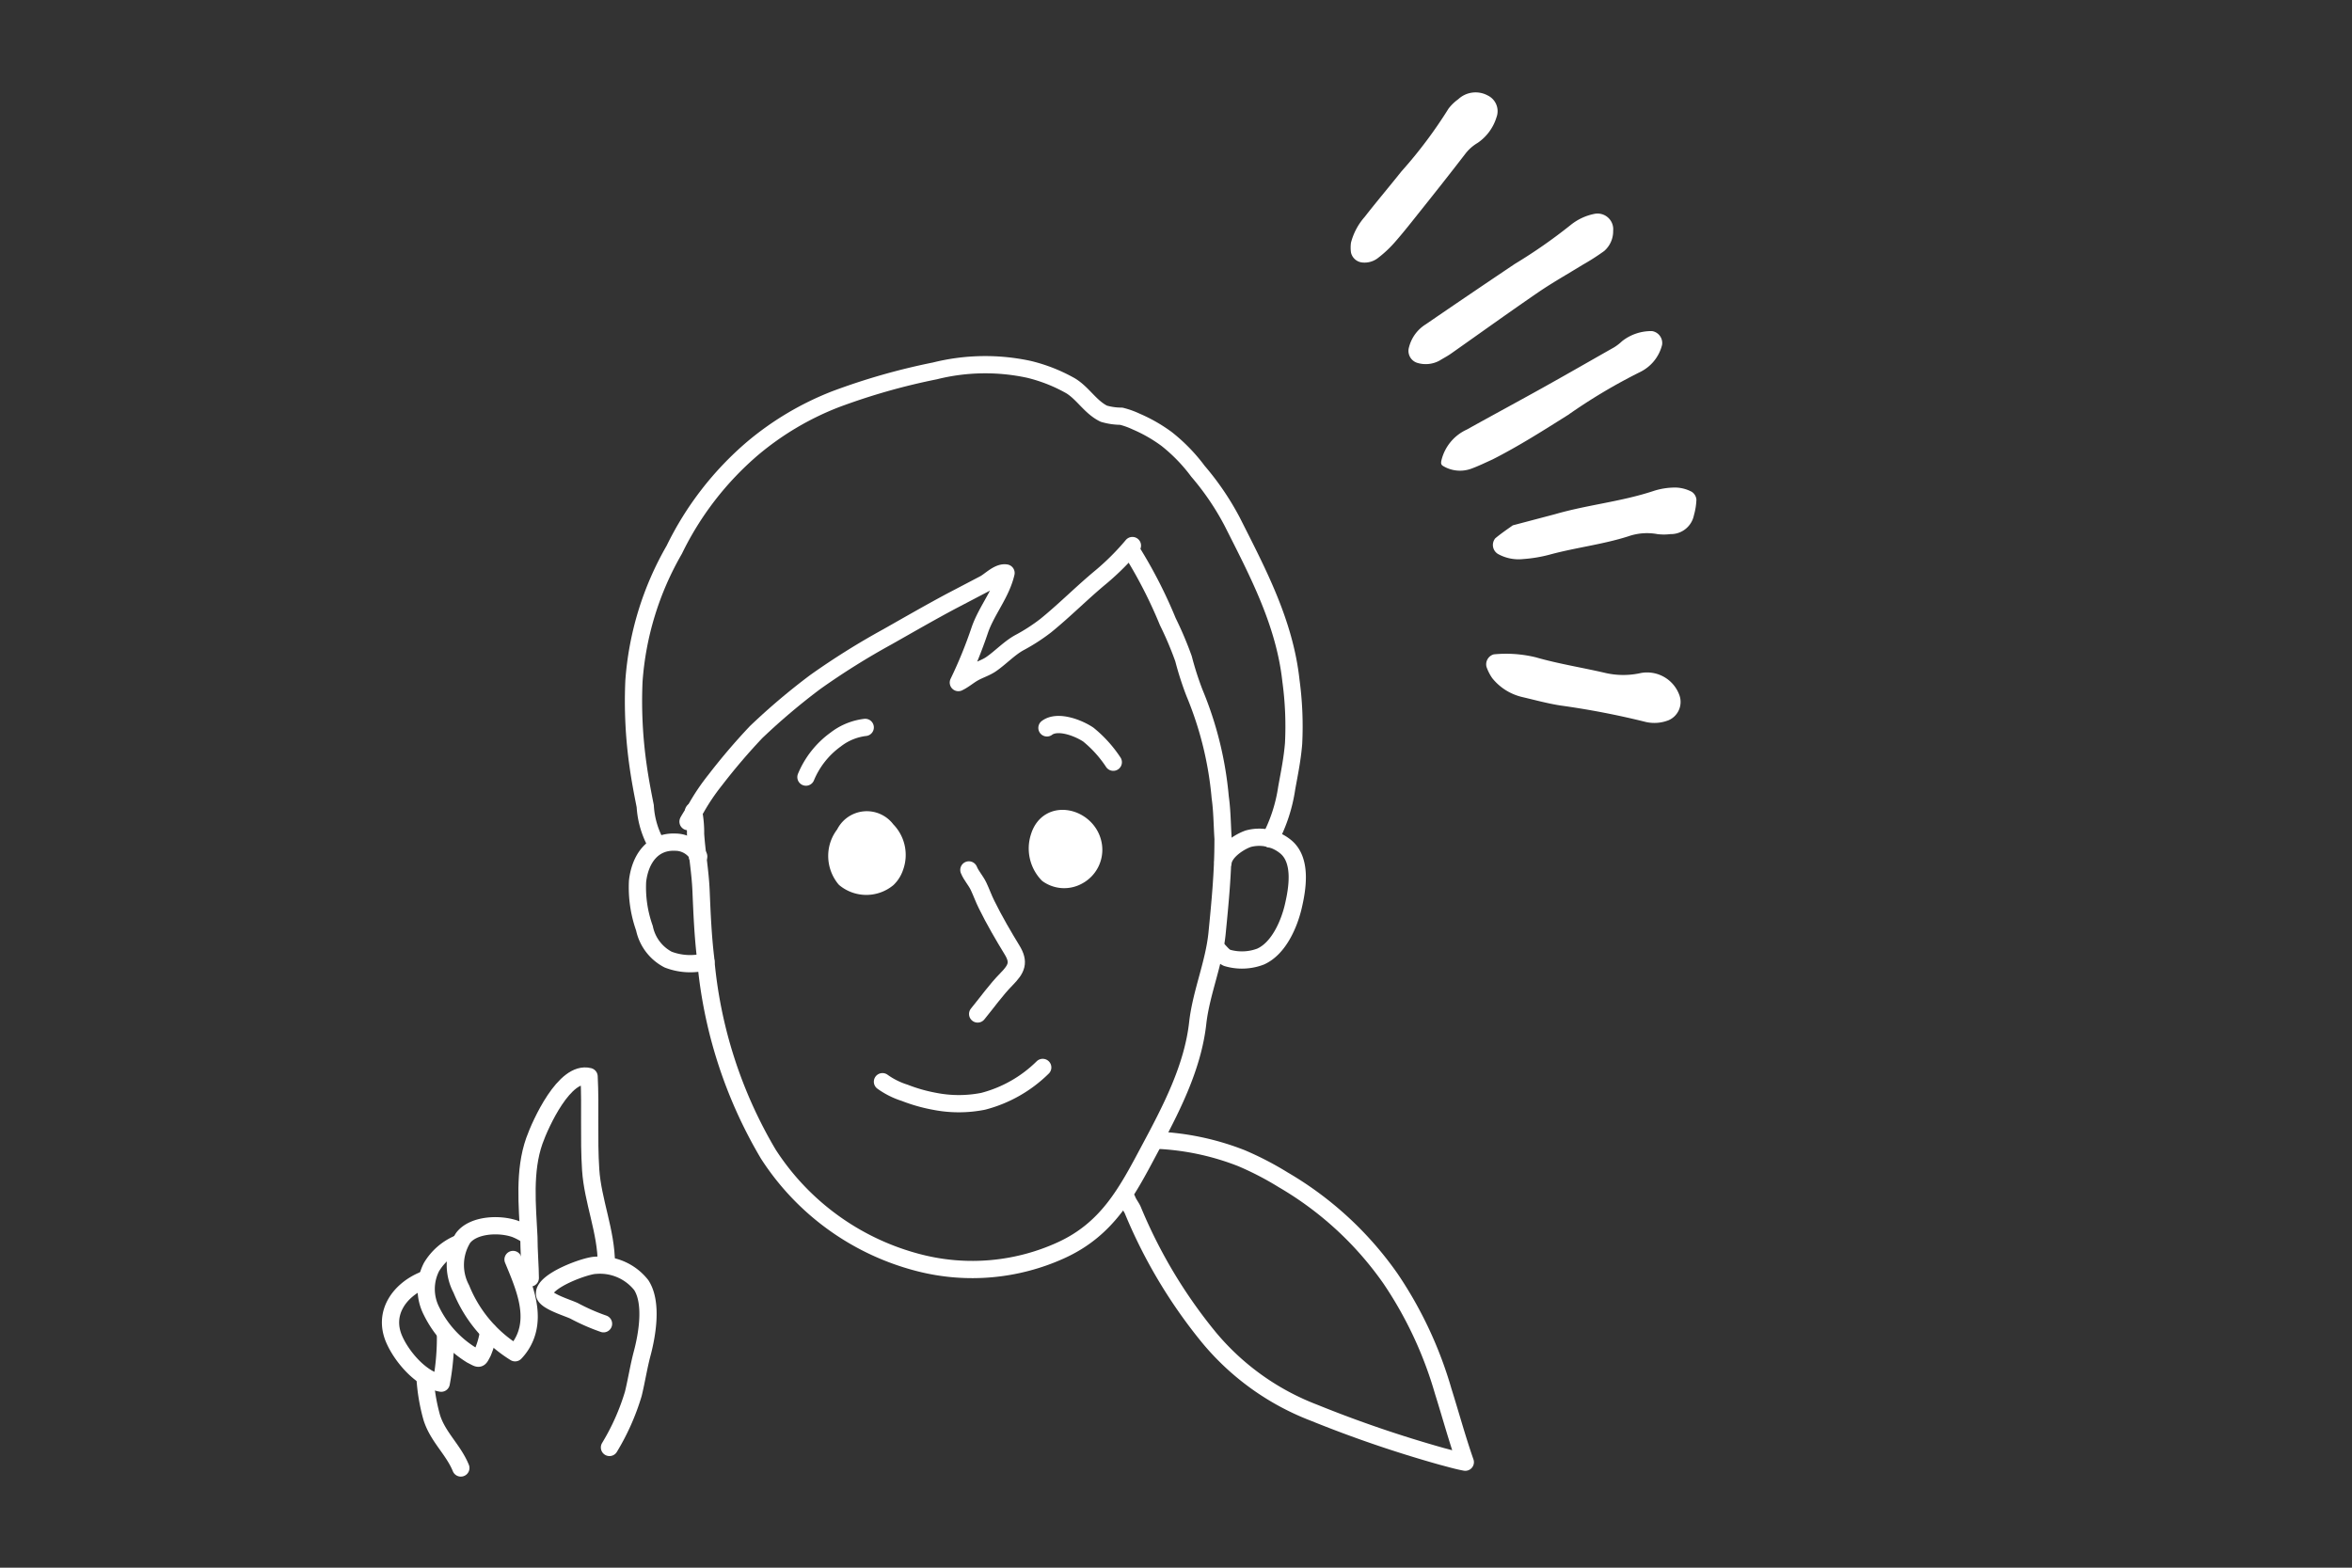 <svg xmlns="http://www.w3.org/2000/svg" viewBox="0 0 150 100"><rect x="0" y="0" width="150" height="100" fill="#333333" stroke="none"/><defs><style>.cls-1,.cls-2{fill:none;}.cls-2,.cls-3{stroke:#fff;stroke-linecap:round;stroke-linejoin:round;stroke-width:1.1px;}.cls-3,.cls-4{fill:#fff;}</style></defs><title>no4_illust</title><g id="レイヤー_2" data-name="レイヤー 2"><g id="contents"><rect class="cls-1" width="150" height="100"/><path class="cls-2" d="M51.4,49.57a5.6,5.6,0,0,1,1.9-2.4,3.8,3.8,0,0,1,1.88-.77"/><path class="cls-2" d="M66.77,46.43c.68-.51,2,0,2.64.43A7.78,7.78,0,0,1,71,48.62"/><path class="cls-3" d="M57.07,55.32a1.82,1.82,0,0,1-.46.73,2.15,2.15,0,0,1-2.72,0,2.29,2.29,0,0,1-.52-1.51,2.23,2.23,0,0,1,.49-1.34,1.57,1.57,0,0,1,2.69-.26A2.25,2.25,0,0,1,57.07,55.32Z"/><path class="cls-3" d="M68.76,55.87a1.81,1.81,0,0,1-1.94-.1,2.38,2.38,0,0,1-.55-2.37c.6-2,3.26-1.26,3.47.6A1.89,1.89,0,0,1,68.76,55.87Z"/><path class="cls-2" d="M62.35,64.68c.6-.73,1.17-1.54,1.83-2.21s.85-1.08.36-1.88-1.13-1.89-1.62-2.89c-.19-.38-.33-.78-.51-1.16s-.47-.68-.62-1.05"/><path class="cls-2" d="M56.28,69a5,5,0,0,0,1.42.71,10.32,10.32,0,0,0,1.9.54,8,8,0,0,0,3.1,0,8.41,8.41,0,0,0,3.8-2.16"/><path class="cls-2" d="M72.22,35.23a30,30,0,0,1,2.26,4.43,22.16,22.16,0,0,1,1,2.36,20,20,0,0,0,.7,2.18,22.43,22.43,0,0,1,1.64,6.66c.16,1.12.11,2.24.25,3.35"/><path class="cls-2" d="M72.22,34.8a16.19,16.19,0,0,1-2,2c-1.21,1-2.31,2.12-3.53,3.11A11.91,11.91,0,0,1,65,41c-.63.35-1.18.94-1.77,1.35-.34.24-.75.36-1.11.56s-.64.46-1,.63a28.55,28.55,0,0,0,1.37-3.36c.44-1.26,1.36-2.3,1.67-3.63-.47-.08-1,.48-1.36.68l-2.12,1.11c-1.37.73-2.72,1.51-4.08,2.28A47,47,0,0,0,52,43.5a41.5,41.5,0,0,0-3.78,3.2,39.65,39.65,0,0,0-2.61,3.06,13.53,13.53,0,0,0-1.21,1.79c-.14.23-.51.82-.52.86"/><path class="cls-2" d="M78,53.65c0,2-.19,3.94-.38,5.87s-1,3.76-1.23,5.69c-.31,2.91-1.76,5.65-3.11,8.17-1.45,2.73-2.68,5.05-5.65,6.39a13.64,13.64,0,0,1-8.94.8A16.23,16.23,0,0,1,49,73.62a29.33,29.33,0,0,1-4-12.51c-.17-1.42-.23-2.85-.29-4.28-.05-1.23-.27-2.41-.35-3.63a7,7,0,0,0-.13-1.45"/><path class="cls-2" d="M78,55c.09-.67,1-1.29,1.61-1.5a2.66,2.66,0,0,1,2.43.55c1,.88.7,2.66.44,3.77s-.92,2.68-2.09,3.2a3.34,3.34,0,0,1-2.13.08c-.28-.11-.58-.57-.69-.6"/><path class="cls-2" d="M44.48,54.63s.07.07.08,0a1.68,1.68,0,0,0-1.48-.91c-1.47-.07-2.26,1.09-2.42,2.49a7.76,7.76,0,0,0,.44,3,2.92,2.92,0,0,0,1.51,2,3.9,3.9,0,0,0,2.41.13.31.31,0,0,0-.12-.06"/><path class="cls-2" d="M41.86,53.85a5.62,5.62,0,0,1-.71-2.43c-.17-.85-.33-1.69-.45-2.54a29,29,0,0,1-.27-5.43A19.53,19.53,0,0,1,43,35.07,20,20,0,0,1,48,28.6a18.76,18.76,0,0,1,5.25-3.12,41.2,41.2,0,0,1,6.37-1.82,13.23,13.23,0,0,1,6-.1,10.32,10.32,0,0,1,2.66,1.05c.8.49,1.27,1.37,2.12,1.78a4,4,0,0,0,1.11.16,5.19,5.19,0,0,1,.95.34A9.75,9.75,0,0,1,74.4,28a10.87,10.87,0,0,1,2,2.06,17.25,17.25,0,0,1,2.18,3.21c1.64,3.25,3.35,6.46,3.75,10.15a21.6,21.6,0,0,1,.17,4c-.08,1-.27,1.91-.44,2.85A10.11,10.11,0,0,1,81,53.52"/><path class="cls-2" d="M71.88,76.52s-.1-.09,0,0c.09.25.3.5.38.71a32.21,32.21,0,0,0,4.83,8.07,16.25,16.25,0,0,0,6.7,4.81,77.33,77.33,0,0,0,8.16,2.79c.5.13,1,.28,1.5.37-.52-1.49-.93-3-1.41-4.53a25.34,25.34,0,0,0-3.36-7.18,21.67,21.67,0,0,0-6.84-6.3,19.8,19.8,0,0,0-2.66-1.38,16.75,16.75,0,0,0-5.45-1.15c-.06-.08,0,0,0,0"/><path class="cls-4" d="M106,22a2.63,2.63,0,0,1-1.38,1.72A35.52,35.52,0,0,0,100,26.47c-1.59,1-3.16,2-4.82,2.84-.44.2-.87.41-1.33.58a2.09,2.09,0,0,1-1.79-.15c-.15-.08-.17-.17-.14-.34a2.9,2.9,0,0,1,1.63-2c1.63-.91,3.27-1.79,4.9-2.7s3-1.7,4.5-2.55a3,3,0,0,0,.49-.38,3,3,0,0,1,1.92-.65A.77.77,0,0,1,106,22Z"/><path class="cls-4" d="M102.88,14.72a1.67,1.67,0,0,1-.57,1.29,14.71,14.71,0,0,1-1.39.89c-.94.58-1.9,1.12-2.81,1.74-1.88,1.29-3.73,2.62-5.59,3.93-.23.16-.47.28-.71.43a1.84,1.84,0,0,1-1.41.15.8.8,0,0,1-.54-1,2.42,2.42,0,0,1,1.08-1.47c1.88-1.29,3.77-2.57,5.66-3.84a33.27,33.27,0,0,0,3.56-2.48,3.48,3.48,0,0,1,1.49-.71A1,1,0,0,1,102.88,14.72Z"/><path class="cls-4" d="M94.88,6.09a1.11,1.11,0,0,1,.56,1.39,3.06,3.06,0,0,1-1.21,1.64,2.73,2.73,0,0,0-.77.68c-.93,1.21-1.87,2.4-2.82,3.59-.56.7-1.11,1.41-1.71,2.09a7.36,7.36,0,0,1-1.08,1,1.39,1.39,0,0,1-1,.26.82.82,0,0,1-.69-.63,2.33,2.33,0,0,1,0-.63,4,4,0,0,1,.87-1.64c.78-1,1.57-1.93,2.35-2.91a29.13,29.13,0,0,0,3-4A2.88,2.88,0,0,1,93,6.33,1.62,1.62,0,0,1,94.88,6.09Z"/><path class="cls-4" d="M97.95,41.93c1.46.42,3,.66,4.45,1a5.1,5.1,0,0,0,2.25,0,2.19,2.19,0,0,1,2.47,1.46,1.27,1.27,0,0,1-.7,1.55,2.47,2.47,0,0,1-1.43.12A51.92,51.92,0,0,0,99.5,45c-.82-.13-1.62-.35-2.43-.54a3.46,3.46,0,0,1-1.9-1.2,2.89,2.89,0,0,1-.37-.73.66.66,0,0,1,.47-.79A8,8,0,0,1,97.95,41.93Z"/><path class="cls-4" d="M105.45,31.32a4.49,4.49,0,0,1,1.44-.22,2.33,2.33,0,0,1,1,.27.66.66,0,0,1,.3.5,4.24,4.24,0,0,1-.16,1,1.5,1.5,0,0,1-1.5,1.2,3.36,3.36,0,0,1-.83,0,3.62,3.62,0,0,0-1.85.14c-1.66.53-3.39.72-5.06,1.18a8.92,8.92,0,0,1-1.64.27,2.7,2.7,0,0,1-1.61-.32.67.67,0,0,1-.18-1c.37-.31.77-.58,1.12-.83l2.69-.71C101.24,32.2,103.4,32,105.45,31.32Z"/><path class="cls-2" d="M38.87,92.33a14.73,14.73,0,0,0,1.52-3.42c.21-.86.34-1.73.57-2.59.32-1.21.66-3.22-.06-4.34A3.35,3.35,0,0,0,38,80.71c-.63,0-3.36,1-3.27,1.83,0,.45,1.48.88,1.89,1.08a13.22,13.22,0,0,0,1.87.82"/><path class="cls-2" d="M33.59,78.77a4,4,0,0,0-.73-.38c-1.06-.37-2.7-.26-3.33.58a3.26,3.26,0,0,0-.11,3.25,8.56,8.56,0,0,0,3.43,4.07,3.19,3.19,0,0,0,.65-1c.65-1.59-.11-3.34-.78-4.95"/><path class="cls-2" d="M29.21,79.34a3.67,3.67,0,0,0-1.69,1.48,3.08,3.08,0,0,0,0,2.81,6.83,6.83,0,0,0,2.55,2.81c.52.26.46.32.72-.18a5.52,5.52,0,0,0,.37-1.32"/><path class="cls-2" d="M27,81.66c-1.51.63-2.59,2.09-1.86,3.77.49,1.13,1.74,2.59,3,2.8a15.53,15.53,0,0,0,.27-3.12"/><path class="cls-2" d="M27.12,88.07a12.06,12.06,0,0,0,.41,2.33c.38,1.25,1.38,2.06,1.86,3.24"/><path class="cls-2" d="M38.67,80.61c0-2.05-.87-4-1-6s0-4-.1-5.94c-1.56-.4-3.1,3-3.49,4.1-.68,1.93-.45,4.13-.35,6.13,0,.84.09,2,.09,2.62"/></g></g></svg>
